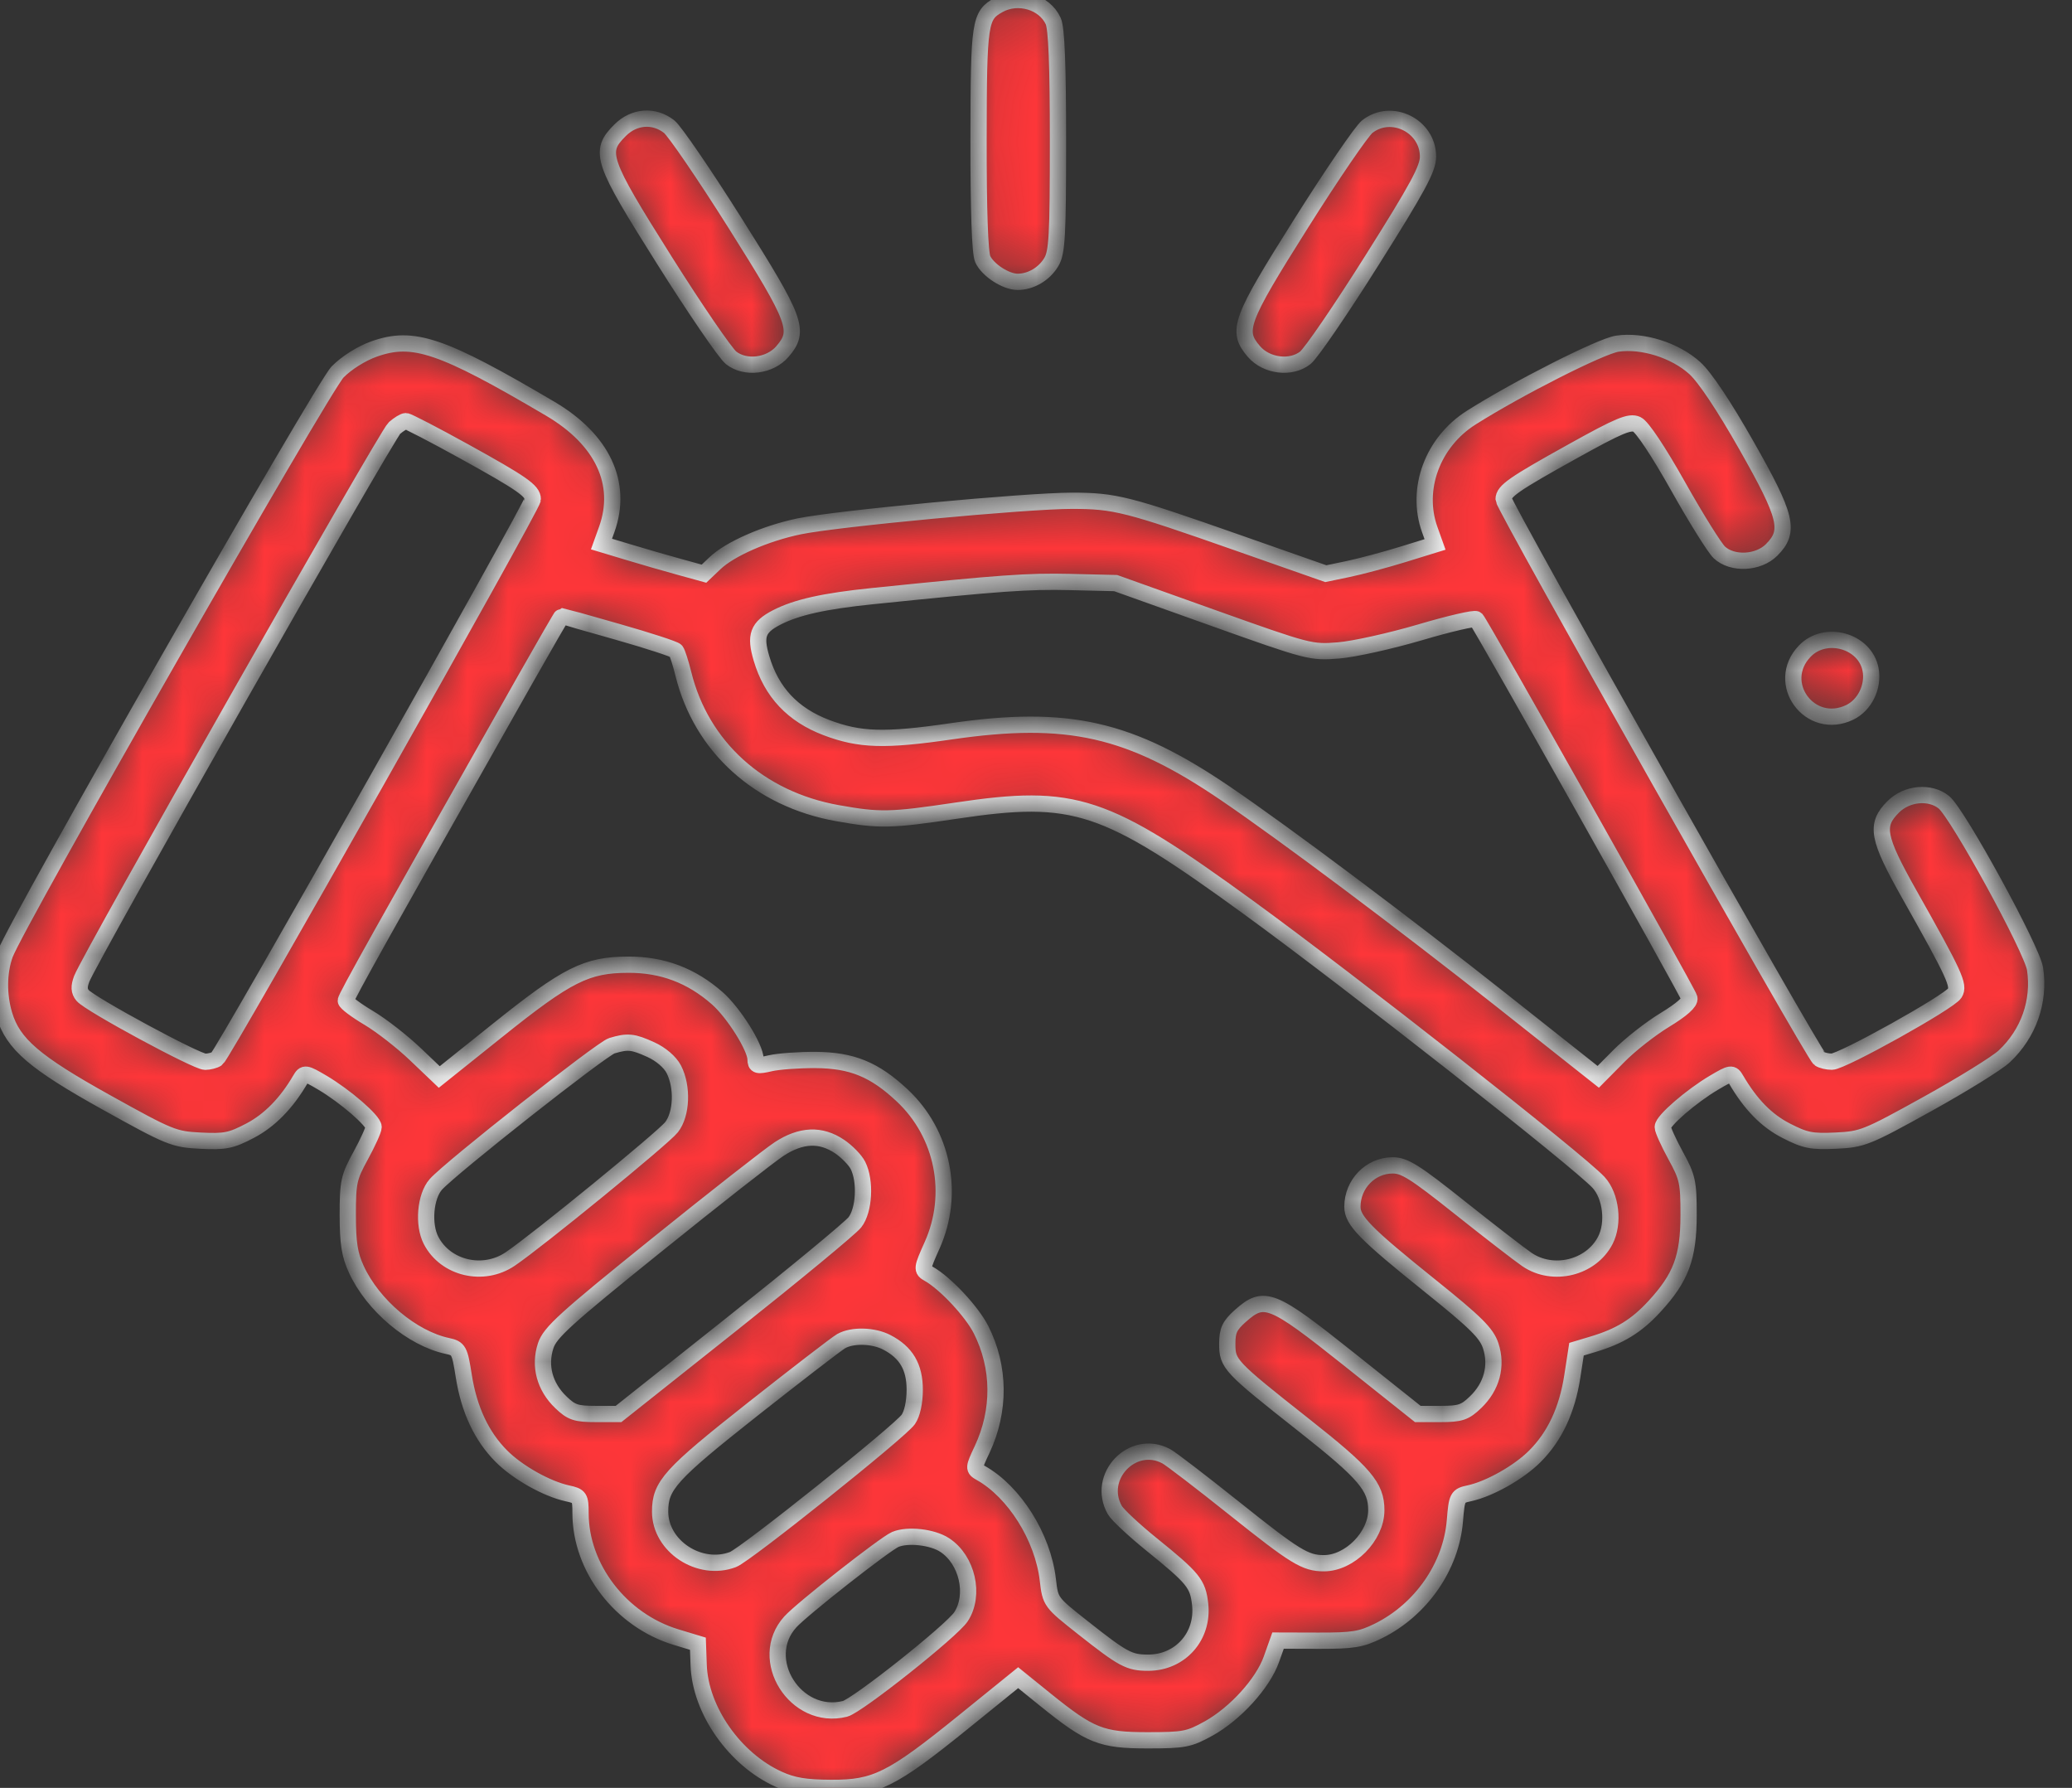 <?xml version="1.0" encoding="UTF-8"?>
<svg xmlns="http://www.w3.org/2000/svg" width="51" height="44" viewBox="0 0 51 44" fill="none">
  <rect x="0" y="0" width="51" height="44" fill="#333333" stroke="none"/>
  <mask id="path-1-inside-1_1616_2327" fill="white">
    <path fill-rule="evenodd" clip-rule="evenodd" d="M24.583 0.12C24.112 0.38 24.09 0.533 24.086 3.43C24.084 5.18 24.12 6.226 24.189 6.377C24.311 6.646 24.756 6.936 25.048 6.936C25.375 6.936 25.704 6.742 25.878 6.447C26.019 6.208 26.041 5.815 26.041 3.473C26.041 1.59 26.006 0.698 25.924 0.519C25.71 0.048 25.06 -0.145 24.583 0.12ZM15.261 3.207C14.731 3.737 14.801 3.942 16.355 6.409C17.115 7.615 17.853 8.694 17.996 8.807C18.348 9.084 18.95 9.01 19.259 8.651C19.698 8.14 19.608 7.895 18.1 5.502C17.341 4.298 16.608 3.225 16.471 3.117C16.098 2.824 15.607 2.86 15.261 3.207ZM33.653 3.117C33.516 3.225 32.782 4.298 32.024 5.502C30.516 7.895 30.425 8.14 30.864 8.651C31.173 9.01 31.776 9.084 32.128 8.807C32.271 8.694 33.009 7.615 33.768 6.409C34.899 4.614 35.149 4.151 35.149 3.855C35.149 3.094 34.247 2.649 33.653 3.117ZM9.209 8.588C8.895 8.7 8.532 8.928 8.31 9.153C7.942 9.527 0.387 22.754 0.123 23.487C-0.035 23.924 -0.041 24.485 0.106 24.975C0.321 25.693 0.85 26.147 2.613 27.127C4.181 27.999 4.28 28.039 4.936 28.072C5.54 28.102 5.686 28.073 6.159 27.825C6.637 27.573 7.05 27.153 7.392 26.567C7.492 26.395 7.518 26.399 7.931 26.642C8.495 26.975 9.196 27.582 9.196 27.737C9.196 27.804 9.053 28.12 8.878 28.44C8.585 28.974 8.56 29.091 8.56 29.902C8.561 30.597 8.605 30.88 8.772 31.241C9.181 32.128 10.142 32.937 11.011 33.124C11.293 33.185 11.314 33.224 11.415 33.862C11.545 34.691 11.856 35.352 12.344 35.84C12.745 36.241 13.46 36.642 13.971 36.753C14.269 36.817 14.289 36.848 14.289 37.237C14.289 38.587 15.282 39.877 16.639 40.289L17.178 40.452L17.197 40.979C17.236 42.087 18.085 43.298 19.164 43.786C19.516 43.946 19.825 43.997 20.459 44C21.55 44.005 21.95 43.806 23.715 42.378L25.061 41.288L25.726 41.826C26.833 42.72 27.106 42.829 28.244 42.829C29.147 42.829 29.265 42.806 29.748 42.539C30.407 42.173 31.084 41.428 31.295 40.833L31.458 40.375L32.446 40.378C33.303 40.38 33.5 40.348 33.925 40.139C34.979 39.618 35.719 38.552 35.811 37.423C35.859 36.837 35.871 36.813 36.166 36.75C36.664 36.642 37.382 36.237 37.779 35.84C38.268 35.351 38.572 34.704 38.7 33.877L38.804 33.204L39.204 33.084C39.868 32.886 40.277 32.635 40.72 32.155C41.376 31.444 41.562 30.944 41.563 29.902C41.563 29.091 41.538 28.974 41.245 28.44C41.07 28.12 40.927 27.804 40.927 27.737C40.927 27.582 41.629 26.975 42.193 26.642C42.605 26.399 42.631 26.395 42.731 26.567C43.09 27.18 43.479 27.579 43.964 27.827C44.432 28.068 44.59 28.099 45.187 28.071C45.842 28.04 45.944 27.999 47.44 27.17C48.301 26.693 49.154 26.165 49.333 25.997C49.931 25.437 50.211 24.643 50.091 23.846C50.019 23.363 48.188 20.019 47.846 19.743C47.504 19.468 46.936 19.52 46.6 19.856C46.151 20.305 46.207 20.608 47.002 22.02C48.113 23.991 48.233 24.253 48.113 24.443C47.976 24.661 45.343 26.128 45.089 26.128C44.981 26.128 44.844 26.096 44.785 26.056C44.637 25.959 37.01 12.451 37.01 12.287C37.01 12.085 37.252 11.916 38.715 11.104C39.855 10.47 40.112 10.363 40.291 10.444C40.419 10.503 40.823 11.11 41.306 11.97C41.748 12.756 42.204 13.487 42.32 13.595C42.64 13.893 43.278 13.863 43.607 13.533C44.069 13.071 43.984 12.72 42.985 10.96C42.432 9.985 41.961 9.28 41.716 9.059C41.229 8.618 40.425 8.366 39.807 8.458C39.398 8.52 37.364 9.55 36.213 10.278C35.262 10.88 34.834 12.034 35.191 13.032L35.322 13.399L34.525 13.645C34.087 13.78 33.482 13.941 33.181 14.004L32.633 14.118L30.488 13.365C27.74 12.4 27.445 12.325 26.384 12.324C25.268 12.323 20.588 12.762 19.668 12.954C18.839 13.127 17.964 13.51 17.596 13.863L17.328 14.118L16.715 13.949C16.377 13.856 15.809 13.692 15.453 13.584L14.805 13.389L14.935 13.027C15.338 11.897 14.831 10.816 13.541 10.057C10.87 8.484 10.171 8.247 9.209 8.588ZM11.424 11.108C12.855 11.899 13.114 12.079 13.114 12.287C13.114 12.451 5.487 25.959 5.339 26.056C5.279 26.096 5.149 26.129 5.05 26.13C4.838 26.131 2.209 24.71 2.033 24.498C1.945 24.392 1.939 24.281 2.012 24.088C2.203 23.583 9.516 10.705 9.709 10.535C9.816 10.441 9.943 10.364 9.991 10.364C10.038 10.364 10.684 10.699 11.424 11.108ZM29.86 15.207C32.215 16.047 32.272 16.062 32.945 16.007C33.322 15.977 34.226 15.776 34.953 15.562C35.68 15.347 36.303 15.203 36.337 15.241C36.457 15.371 41.545 24.416 41.582 24.563C41.607 24.66 41.397 24.846 40.98 25.1C40.627 25.314 40.114 25.716 39.84 25.995L39.339 26.501L36.975 24.63C34.565 22.723 31.638 20.53 30.171 19.532C27.808 17.923 26.287 17.579 23.401 17.999C21.778 18.235 21.158 18.216 20.342 17.906C19.513 17.592 18.99 17.036 18.744 16.206C18.576 15.642 18.652 15.437 19.115 15.197C19.603 14.945 20.285 14.793 21.474 14.671C24.637 14.346 25.302 14.299 26.335 14.323L27.461 14.35L29.86 15.207ZM15.213 15.553C15.963 15.767 16.604 15.976 16.638 16.018C16.671 16.059 16.753 16.313 16.82 16.583C17.263 18.38 18.688 19.669 20.614 20.012C21.652 20.197 21.916 20.192 23.531 19.951C26.458 19.514 27.186 19.755 30.735 22.336C33.266 24.177 38.854 28.565 39.347 29.1C39.654 29.433 39.732 30.103 39.513 30.526C39.162 31.204 38.227 31.433 37.586 30.998C37.404 30.874 36.662 30.301 35.938 29.725C34.816 28.832 34.57 28.678 34.273 28.68C33.731 28.683 33.288 29.14 33.288 29.698C33.288 30.04 33.605 30.363 35.198 31.642C36.327 32.549 36.59 32.809 36.692 33.12C36.855 33.617 36.718 34.127 36.319 34.509C36.057 34.761 35.944 34.798 35.457 34.798H34.897L33.207 33.452C31.297 31.931 31.118 31.86 30.525 32.389C30.267 32.62 30.208 32.746 30.208 33.067C30.208 33.569 30.262 33.627 32.081 35.063C33.596 36.258 33.876 36.585 33.876 37.165C33.876 37.809 33.222 38.471 32.586 38.471C32.129 38.471 31.882 38.32 30.377 37.118C29.57 36.474 28.819 35.898 28.706 35.838C27.879 35.395 26.975 36.342 27.44 37.163C27.505 37.278 27.912 37.658 28.342 38.006C29.376 38.842 29.483 38.974 29.54 39.479C29.629 40.268 29.053 40.918 28.262 40.919C27.793 40.919 27.647 40.841 26.659 40.061C25.857 39.428 25.856 39.427 25.791 38.876C25.668 37.828 24.966 36.711 24.138 36.248C23.957 36.146 23.958 36.131 24.173 35.674C24.624 34.714 24.614 33.646 24.147 32.723C23.918 32.272 23.266 31.576 22.859 31.348C22.682 31.249 22.686 31.221 22.943 30.647C23.51 29.384 23.214 27.901 22.206 26.958C21.521 26.317 20.966 26.091 20.067 26.086C19.663 26.084 19.167 26.12 18.965 26.166C18.642 26.241 18.598 26.229 18.597 26.069C18.596 25.777 18.058 24.921 17.655 24.567C17.017 24.006 16.306 23.738 15.464 23.741C14.436 23.744 13.965 23.98 12.25 25.354L10.812 26.505L10.225 25.945C9.901 25.636 9.384 25.233 9.074 25.049C8.764 24.865 8.511 24.675 8.511 24.626C8.511 24.549 9.438 22.89 12.938 16.705C13.418 15.857 13.819 15.163 13.83 15.163C13.84 15.163 14.462 15.338 15.213 15.553ZM44.422 16.025C43.671 16.808 44.55 18.003 45.53 17.531C45.9 17.353 46.122 16.895 46.042 16.476C45.906 15.767 44.929 15.495 44.422 16.025ZM16.021 25.832C16.266 25.943 16.492 26.137 16.584 26.314C16.808 26.748 16.782 27.419 16.528 27.742C16.321 28.005 13.243 30.52 12.56 30.983C11.896 31.434 10.967 31.216 10.61 30.526C10.408 30.136 10.467 29.442 10.727 29.149C11.089 28.741 14.807 25.813 15.059 25.736C15.452 25.618 15.576 25.63 16.021 25.832ZM20.663 28.215C20.845 28.338 21.05 28.547 21.117 28.68C21.312 29.067 21.273 29.787 21.041 30.082C20.931 30.222 19.577 31.341 18.033 32.568L15.225 34.798H14.666C14.179 34.798 14.066 34.761 13.804 34.509C13.406 34.127 13.269 33.617 13.431 33.12C13.538 32.793 13.906 32.459 16.15 30.651C17.577 29.5 18.941 28.432 19.18 28.276C19.718 27.925 20.203 27.905 20.663 28.215ZM21.826 33.034C22.304 33.281 22.515 33.639 22.515 34.202C22.515 34.508 22.453 34.795 22.356 34.933C22.148 35.23 18.354 38.261 18.042 38.38C17.22 38.692 16.248 38.053 16.248 37.201C16.248 36.558 16.489 36.291 18.53 34.678C19.618 33.82 20.596 33.067 20.704 33.006C20.979 32.85 21.495 32.862 21.826 33.034ZM23.252 38.023C23.809 38.387 24.005 39.252 23.654 39.788C23.428 40.133 21.103 41.978 20.798 42.055C19.583 42.36 18.622 40.834 19.452 39.916C19.738 39.599 21.784 37.993 22.037 37.886C22.343 37.757 22.951 37.825 23.252 38.023Z"></path>
  </mask>
  <path fill-rule="evenodd" clip-rule="evenodd" d="M24.583 0.12C24.112 0.38 24.09 0.533 24.086 3.43C24.084 5.18 24.12 6.226 24.189 6.377C24.311 6.646 24.756 6.936 25.048 6.936C25.375 6.936 25.704 6.742 25.878 6.447C26.019 6.208 26.041 5.815 26.041 3.473C26.041 1.59 26.006 0.698 25.924 0.519C25.71 0.048 25.06 -0.145 24.583 0.12ZM15.261 3.207C14.731 3.737 14.801 3.942 16.355 6.409C17.115 7.615 17.853 8.694 17.996 8.807C18.348 9.084 18.95 9.01 19.259 8.651C19.698 8.14 19.608 7.895 18.1 5.502C17.341 4.298 16.608 3.225 16.471 3.117C16.098 2.824 15.607 2.86 15.261 3.207ZM33.653 3.117C33.516 3.225 32.782 4.298 32.024 5.502C30.516 7.895 30.425 8.14 30.864 8.651C31.173 9.01 31.776 9.084 32.128 8.807C32.271 8.694 33.009 7.615 33.768 6.409C34.899 4.614 35.149 4.151 35.149 3.855C35.149 3.094 34.247 2.649 33.653 3.117ZM9.209 8.588C8.895 8.7 8.532 8.928 8.31 9.153C7.942 9.527 0.387 22.754 0.123 23.487C-0.035 23.924 -0.041 24.485 0.106 24.975C0.321 25.693 0.85 26.147 2.613 27.127C4.181 27.999 4.28 28.039 4.936 28.072C5.54 28.102 5.686 28.073 6.159 27.825C6.637 27.573 7.05 27.153 7.392 26.567C7.492 26.395 7.518 26.399 7.931 26.642C8.495 26.975 9.196 27.582 9.196 27.737C9.196 27.804 9.053 28.12 8.878 28.44C8.585 28.974 8.56 29.091 8.56 29.902C8.561 30.597 8.605 30.88 8.772 31.241C9.181 32.128 10.142 32.937 11.011 33.124C11.293 33.185 11.314 33.224 11.415 33.862C11.545 34.691 11.856 35.352 12.344 35.84C12.745 36.241 13.46 36.642 13.971 36.753C14.269 36.817 14.289 36.848 14.289 37.237C14.289 38.587 15.282 39.877 16.639 40.289L17.178 40.452L17.197 40.979C17.236 42.087 18.085 43.298 19.164 43.786C19.516 43.946 19.825 43.997 20.459 44C21.55 44.005 21.95 43.806 23.715 42.378L25.061 41.288L25.726 41.826C26.833 42.72 27.106 42.829 28.244 42.829C29.147 42.829 29.265 42.806 29.748 42.539C30.407 42.173 31.084 41.428 31.295 40.833L31.458 40.375L32.446 40.378C33.303 40.38 33.5 40.348 33.925 40.139C34.979 39.618 35.719 38.552 35.811 37.423C35.859 36.837 35.871 36.813 36.166 36.75C36.664 36.642 37.382 36.237 37.779 35.84C38.268 35.351 38.572 34.704 38.7 33.877L38.804 33.204L39.204 33.084C39.868 32.886 40.277 32.635 40.72 32.155C41.376 31.444 41.562 30.944 41.563 29.902C41.563 29.091 41.538 28.974 41.245 28.44C41.07 28.12 40.927 27.804 40.927 27.737C40.927 27.582 41.629 26.975 42.193 26.642C42.605 26.399 42.631 26.395 42.731 26.567C43.09 27.18 43.479 27.579 43.964 27.827C44.432 28.068 44.59 28.099 45.187 28.071C45.842 28.04 45.944 27.999 47.44 27.17C48.301 26.693 49.154 26.165 49.333 25.997C49.931 25.437 50.211 24.643 50.091 23.846C50.019 23.363 48.188 20.019 47.846 19.743C47.504 19.468 46.936 19.52 46.6 19.856C46.151 20.305 46.207 20.608 47.002 22.02C48.113 23.991 48.233 24.253 48.113 24.443C47.976 24.661 45.343 26.128 45.089 26.128C44.981 26.128 44.844 26.096 44.785 26.056C44.637 25.959 37.01 12.451 37.01 12.287C37.01 12.085 37.252 11.916 38.715 11.104C39.855 10.47 40.112 10.363 40.291 10.444C40.419 10.503 40.823 11.11 41.306 11.97C41.748 12.756 42.204 13.487 42.32 13.595C42.64 13.893 43.278 13.863 43.607 13.533C44.069 13.071 43.984 12.72 42.985 10.96C42.432 9.985 41.961 9.28 41.716 9.059C41.229 8.618 40.425 8.366 39.807 8.458C39.398 8.52 37.364 9.55 36.213 10.278C35.262 10.88 34.834 12.034 35.191 13.032L35.322 13.399L34.525 13.645C34.087 13.78 33.482 13.941 33.181 14.004L32.633 14.118L30.488 13.365C27.74 12.4 27.445 12.325 26.384 12.324C25.268 12.323 20.588 12.762 19.668 12.954C18.839 13.127 17.964 13.51 17.596 13.863L17.328 14.118L16.715 13.949C16.377 13.856 15.809 13.692 15.453 13.584L14.805 13.389L14.935 13.027C15.338 11.897 14.831 10.816 13.541 10.057C10.87 8.484 10.171 8.247 9.209 8.588ZM11.424 11.108C12.855 11.899 13.114 12.079 13.114 12.287C13.114 12.451 5.487 25.959 5.339 26.056C5.279 26.096 5.149 26.129 5.05 26.13C4.838 26.131 2.209 24.71 2.033 24.498C1.945 24.392 1.939 24.281 2.012 24.088C2.203 23.583 9.516 10.705 9.709 10.535C9.816 10.441 9.943 10.364 9.991 10.364C10.038 10.364 10.684 10.699 11.424 11.108ZM29.86 15.207C32.215 16.047 32.272 16.062 32.945 16.007C33.322 15.977 34.226 15.776 34.953 15.562C35.68 15.347 36.303 15.203 36.337 15.241C36.457 15.371 41.545 24.416 41.582 24.563C41.607 24.66 41.397 24.846 40.98 25.1C40.627 25.314 40.114 25.716 39.84 25.995L39.339 26.501L36.975 24.63C34.565 22.723 31.638 20.53 30.171 19.532C27.808 17.923 26.287 17.579 23.401 17.999C21.778 18.235 21.158 18.216 20.342 17.906C19.513 17.592 18.99 17.036 18.744 16.206C18.576 15.642 18.652 15.437 19.115 15.197C19.603 14.945 20.285 14.793 21.474 14.671C24.637 14.346 25.302 14.299 26.335 14.323L27.461 14.35L29.86 15.207ZM15.213 15.553C15.963 15.767 16.604 15.976 16.638 16.018C16.671 16.059 16.753 16.313 16.82 16.583C17.263 18.38 18.688 19.669 20.614 20.012C21.652 20.197 21.916 20.192 23.531 19.951C26.458 19.514 27.186 19.755 30.735 22.336C33.266 24.177 38.854 28.565 39.347 29.1C39.654 29.433 39.732 30.103 39.513 30.526C39.162 31.204 38.227 31.433 37.586 30.998C37.404 30.874 36.662 30.301 35.938 29.725C34.816 28.832 34.57 28.678 34.273 28.68C33.731 28.683 33.288 29.14 33.288 29.698C33.288 30.04 33.605 30.363 35.198 31.642C36.327 32.549 36.59 32.809 36.692 33.12C36.855 33.617 36.718 34.127 36.319 34.509C36.057 34.761 35.944 34.798 35.457 34.798H34.897L33.207 33.452C31.297 31.931 31.118 31.86 30.525 32.389C30.267 32.62 30.208 32.746 30.208 33.067C30.208 33.569 30.262 33.627 32.081 35.063C33.596 36.258 33.876 36.585 33.876 37.165C33.876 37.809 33.222 38.471 32.586 38.471C32.129 38.471 31.882 38.32 30.377 37.118C29.57 36.474 28.819 35.898 28.706 35.838C27.879 35.395 26.975 36.342 27.44 37.163C27.505 37.278 27.912 37.658 28.342 38.006C29.376 38.842 29.483 38.974 29.54 39.479C29.629 40.268 29.053 40.918 28.262 40.919C27.793 40.919 27.647 40.841 26.659 40.061C25.857 39.428 25.856 39.427 25.791 38.876C25.668 37.828 24.966 36.711 24.138 36.248C23.957 36.146 23.958 36.131 24.173 35.674C24.624 34.714 24.614 33.646 24.147 32.723C23.918 32.272 23.266 31.576 22.859 31.348C22.682 31.249 22.686 31.221 22.943 30.647C23.51 29.384 23.214 27.901 22.206 26.958C21.521 26.317 20.966 26.091 20.067 26.086C19.663 26.084 19.167 26.12 18.965 26.166C18.642 26.241 18.598 26.229 18.597 26.069C18.596 25.777 18.058 24.921 17.655 24.567C17.017 24.006 16.306 23.738 15.464 23.741C14.436 23.744 13.965 23.98 12.25 25.354L10.812 26.505L10.225 25.945C9.901 25.636 9.384 25.233 9.074 25.049C8.764 24.865 8.511 24.675 8.511 24.626C8.511 24.549 9.438 22.89 12.938 16.705C13.418 15.857 13.819 15.163 13.83 15.163C13.84 15.163 14.462 15.338 15.213 15.553ZM44.422 16.025C43.671 16.808 44.55 18.003 45.53 17.531C45.9 17.353 46.122 16.895 46.042 16.476C45.906 15.767 44.929 15.495 44.422 16.025ZM16.021 25.832C16.266 25.943 16.492 26.137 16.584 26.314C16.808 26.748 16.782 27.419 16.528 27.742C16.321 28.005 13.243 30.52 12.56 30.983C11.896 31.434 10.967 31.216 10.61 30.526C10.408 30.136 10.467 29.442 10.727 29.149C11.089 28.741 14.807 25.813 15.059 25.736C15.452 25.618 15.576 25.63 16.021 25.832ZM20.663 28.215C20.845 28.338 21.05 28.547 21.117 28.68C21.312 29.067 21.273 29.787 21.041 30.082C20.931 30.222 19.577 31.341 18.033 32.568L15.225 34.798H14.666C14.179 34.798 14.066 34.761 13.804 34.509C13.406 34.127 13.269 33.617 13.431 33.12C13.538 32.793 13.906 32.459 16.15 30.651C17.577 29.5 18.941 28.432 19.18 28.276C19.718 27.925 20.203 27.905 20.663 28.215ZM21.826 33.034C22.304 33.281 22.515 33.639 22.515 34.202C22.515 34.508 22.453 34.795 22.356 34.933C22.148 35.23 18.354 38.261 18.042 38.38C17.22 38.692 16.248 38.053 16.248 37.201C16.248 36.558 16.489 36.291 18.53 34.678C19.618 33.82 20.596 33.067 20.704 33.006C20.979 32.85 21.495 32.862 21.826 33.034ZM23.252 38.023C23.809 38.387 24.005 39.252 23.654 39.788C23.428 40.133 21.103 41.978 20.798 42.055C19.583 42.36 18.622 40.834 19.452 39.916C19.738 39.599 21.784 37.993 22.037 37.886C22.343 37.757 22.951 37.825 23.252 38.023Z" fill="#FE3639" stroke="white" stroke-width="0.4" mask="url(#path-1-inside-1_1616_2327)"></path>
</svg>
